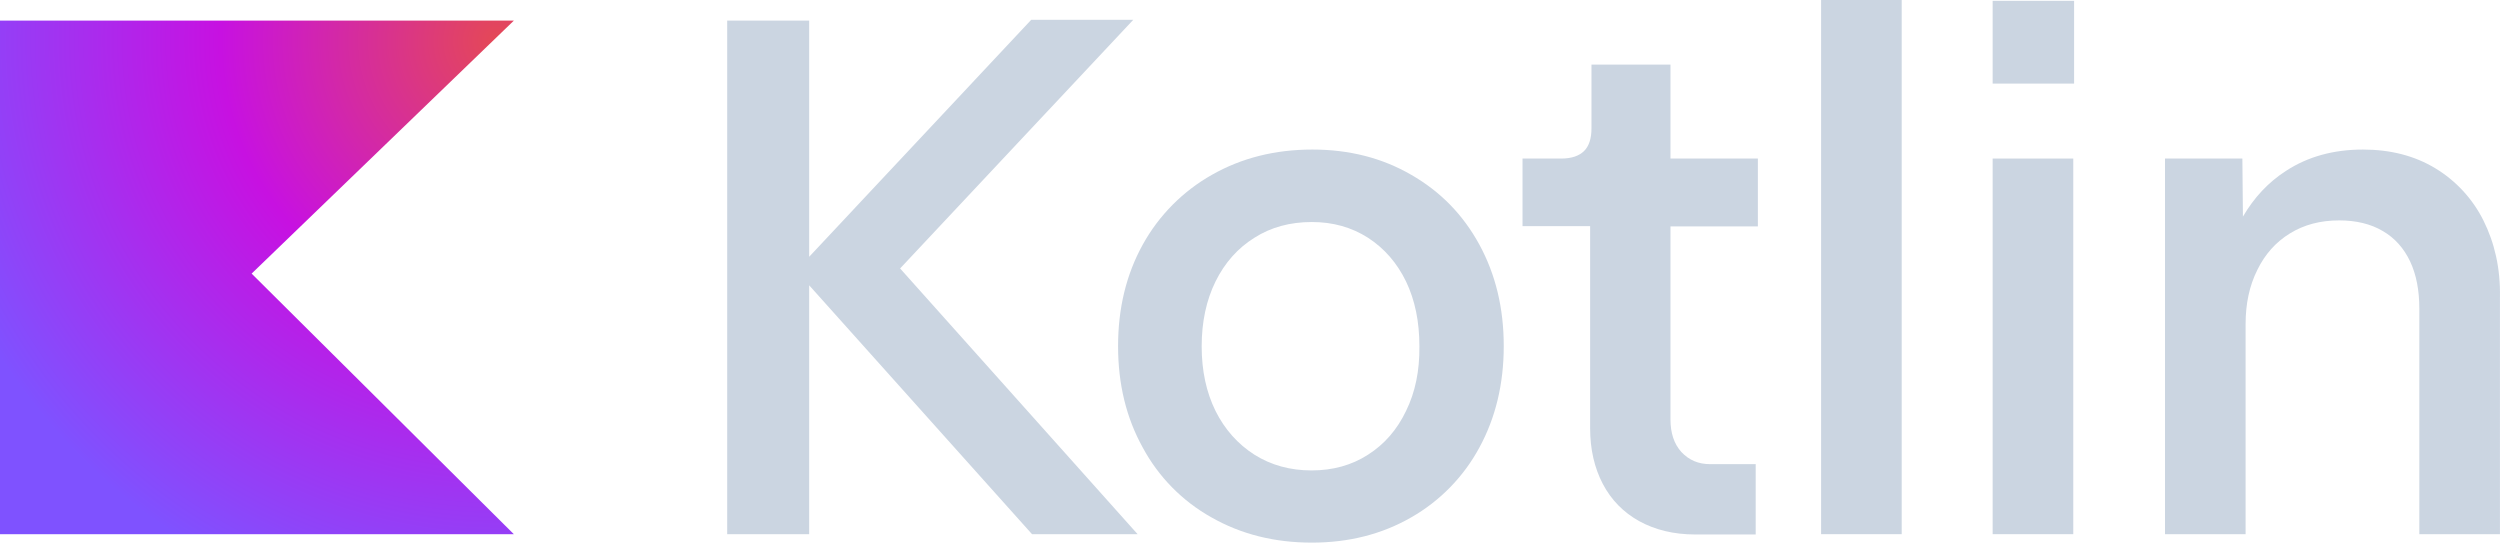 <svg width="100" height="22" viewBox="0 0 100 22" fill="none" xmlns="http://www.w3.org/2000/svg">
<g clip-path="url(#clip0_5_118)">
<path d="M94.516 5.982C93.343 5.982 92.311 6.264 91.432 6.84C90.726 7.296 90.162 7.904 89.717 8.664L89.695 6.342H86.6V21.367H89.824V12.964C89.824 12.15 89.976 11.432 90.291 10.802C90.595 10.173 91.031 9.685 91.596 9.337C92.16 8.99 92.81 8.816 93.57 8.816C94.243 8.816 94.831 8.957 95.309 9.24C95.797 9.522 96.155 9.933 96.404 10.455C96.654 10.987 96.773 11.618 96.773 12.345V21.367H99.998V11.888C100.02 10.726 99.781 9.706 99.336 8.816C98.905 7.953 98.239 7.231 97.414 6.732C96.589 6.232 95.623 5.982 94.516 5.982Z" fill="#CBD5E1"/>
<path d="M79.706 0.033V3.344H82.964V0.033H79.706ZM79.706 6.342V21.367H82.931V6.342H79.706Z" fill="#CBD5E1"/>
<path d="M72.844 0V21.367H76.068V0H72.844Z" fill="#CBD5E1"/>
<path d="M63.659 2.584V5.135C63.659 5.537 63.562 5.842 63.366 6.037C63.171 6.233 62.867 6.342 62.454 6.342H60.901V9.045H63.605V17.133C63.605 17.969 63.778 18.719 64.114 19.359C64.451 20 64.94 20.498 65.569 20.846C66.199 21.193 66.95 21.379 67.808 21.379H70.228V18.566H68.403C67.936 18.566 67.557 18.404 67.253 18.078C66.96 17.752 66.819 17.318 66.819 16.776V9.055H70.315V6.342H66.819V2.584L63.659 2.584Z" fill="#CBD5E1"/>
<path d="M52.496 5.982C50.998 5.982 49.662 6.319 48.478 6.992C47.315 7.648 46.357 8.614 45.711 9.783C45.049 10.978 44.723 12.335 44.723 13.844C44.723 15.364 45.049 16.71 45.711 17.904C46.342 19.077 47.295 20.045 48.457 20.695C49.641 21.369 50.976 21.705 52.475 21.705C53.951 21.705 55.277 21.369 56.449 20.695C57.6 20.038 58.544 19.071 59.174 17.904C59.825 16.71 60.15 15.353 60.15 13.844C60.15 12.324 59.825 10.978 59.174 9.783C58.522 8.589 57.622 7.665 56.449 6.992C55.287 6.319 53.973 5.982 52.496 5.982ZM52.475 8.881C53.311 8.881 54.06 9.088 54.723 9.512C55.374 9.935 55.884 10.521 56.242 11.26C56.601 12.009 56.776 12.866 56.776 13.854C56.786 14.831 56.611 15.688 56.242 16.438C55.884 17.187 55.374 17.773 54.723 18.186C54.071 18.609 53.312 18.817 52.465 18.817C51.607 18.817 50.847 18.609 50.174 18.186C49.512 17.762 48.99 17.176 48.621 16.438C48.252 15.689 48.067 14.831 48.067 13.854C48.067 12.877 48.252 12.009 48.621 11.26C48.99 10.511 49.512 9.924 50.174 9.512C50.836 9.088 51.606 8.881 52.475 8.881Z" fill="#CBD5E1"/>
<path d="M41.248 0.793L32.367 10.271V0.824H29.088V21.367H32.367V11.412L41.281 21.367H45.504L36.004 10.738L45.33 0.793L41.248 0.793Z" fill="#CBD5E1"/>
<path d="M20.554 21.368H0V0.825H20.554L10.065 10.944L20.554 21.368Z" fill="url(#paint0_radial_5_118)"/>
</g>
<defs>
<radialGradient id="paint0_radial_5_118" cx="0" cy="0" r="1" gradientUnits="userSpaceOnUse" gradientTransform="translate(19.868 1.666) scale(23.535 23.535)">
<stop offset="0.003" stop-color="#E44857"/>
<stop offset="0.469" stop-color="#C711E1"/>
<stop offset="1" stop-color="#7F52FF"/>
</radialGradient>
<clipPath id="clip0_5_118">
<rect width="100" height="21.705" fill="white"/>
</clipPath>
</defs>
</svg>
